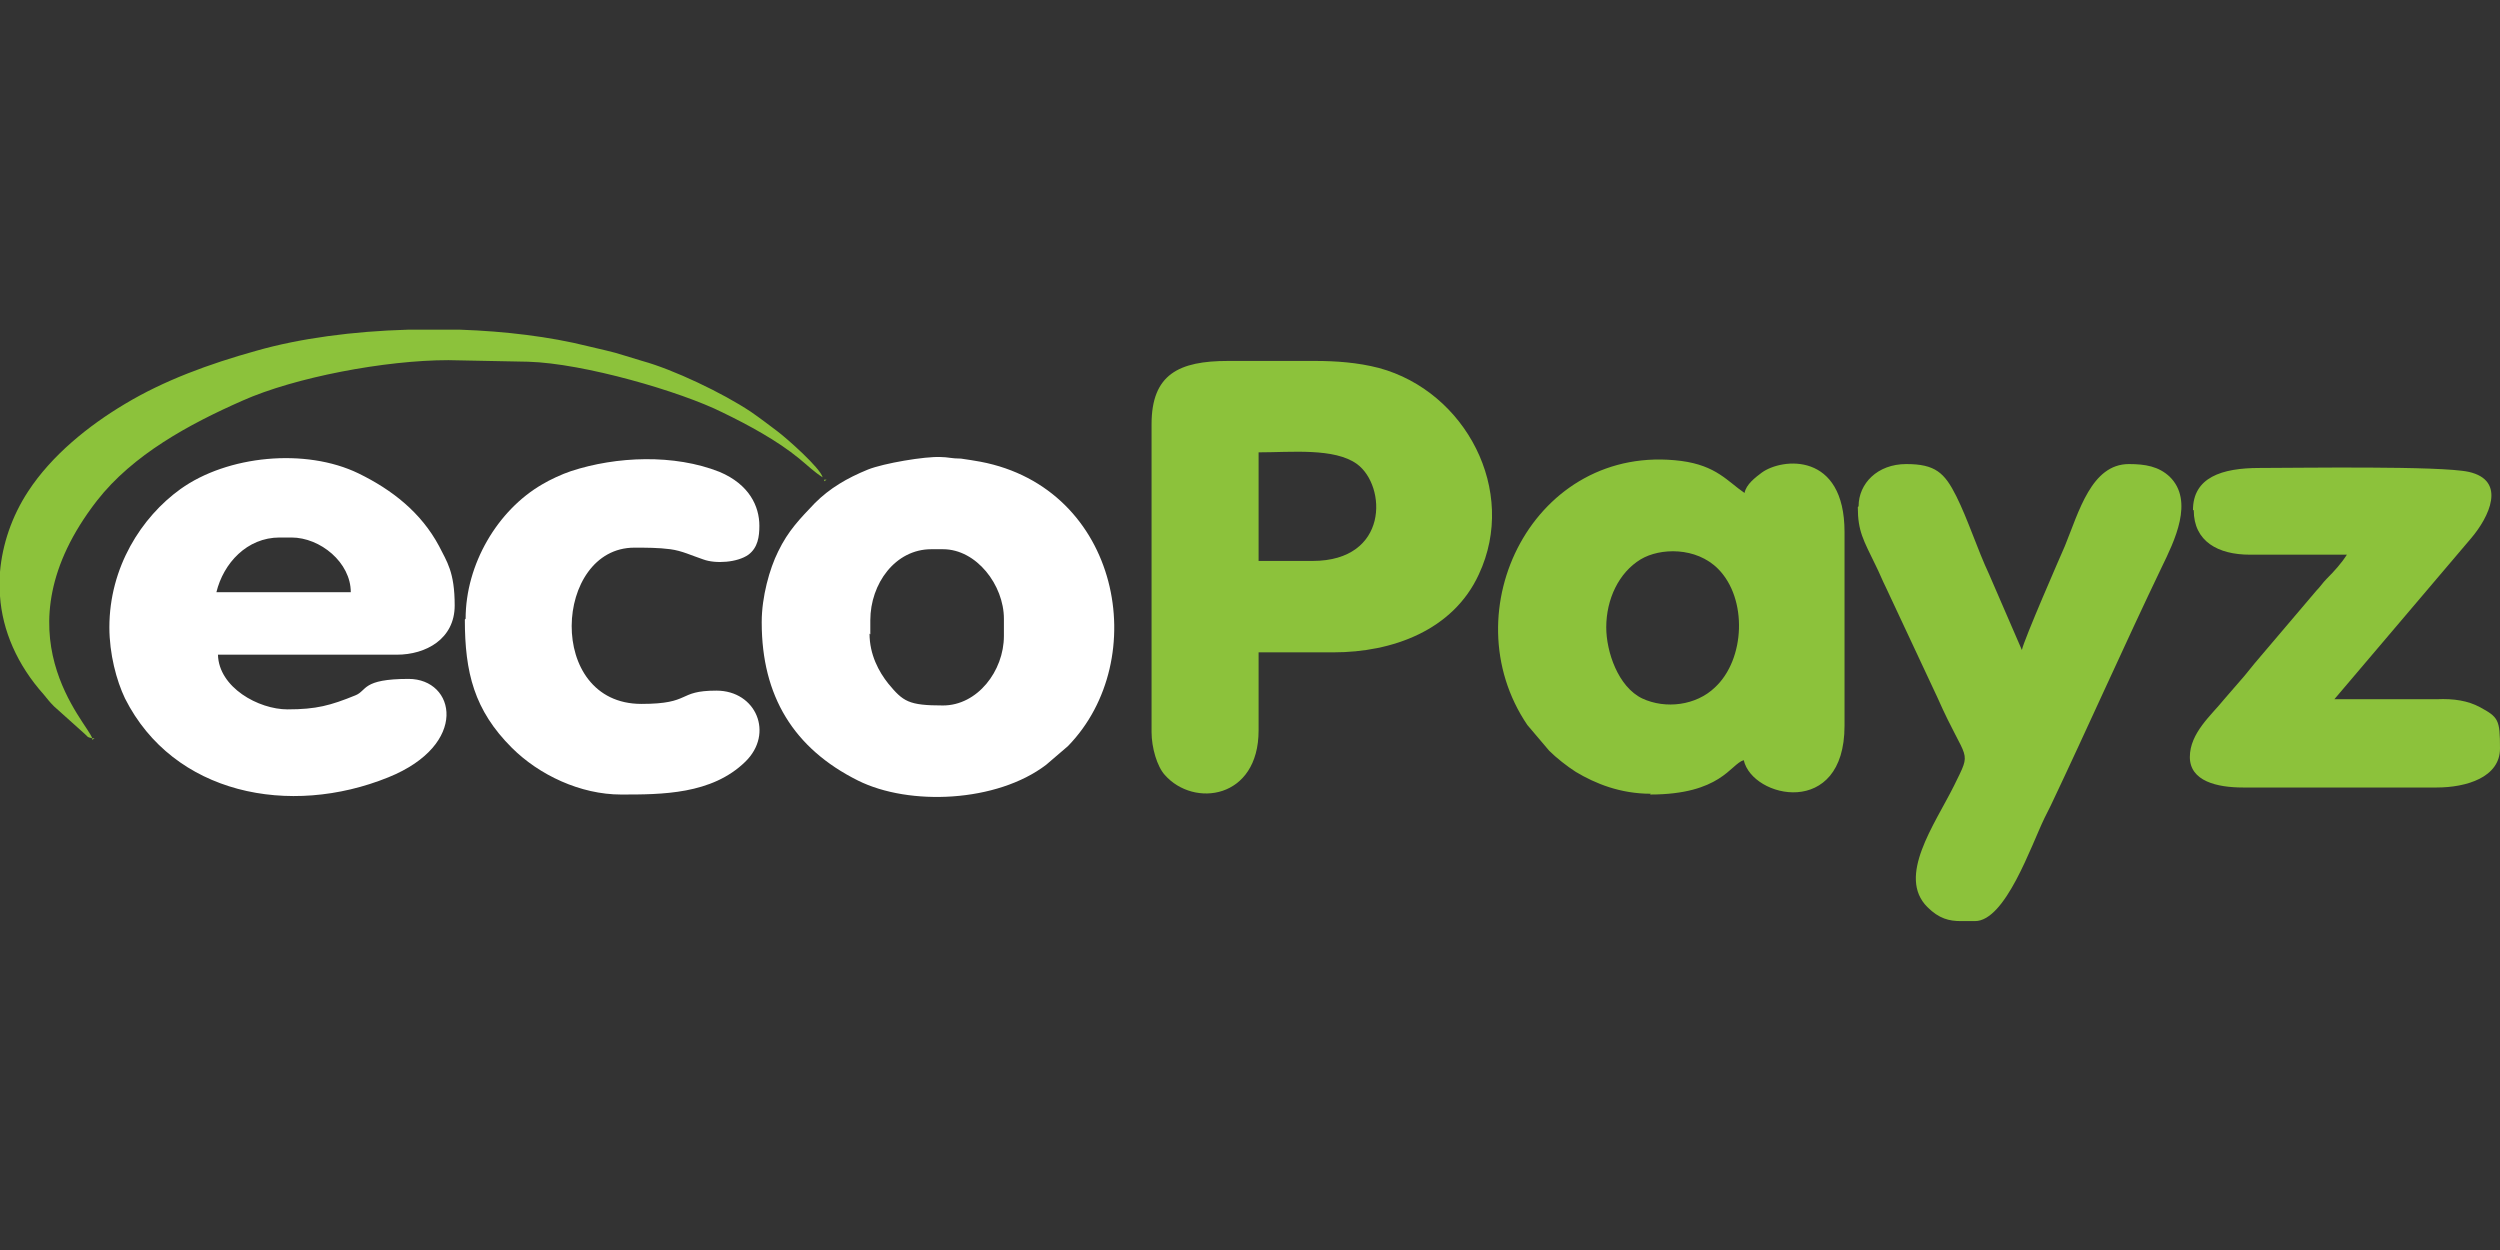 <?xml version="1.0" encoding="UTF-8"?>
<svg id="Layer_1" data-name="Layer 1" xmlns="http://www.w3.org/2000/svg" viewBox="0 0 32 16">
  <rect x="0" y="0" width="32" height="16" fill="#333333" stroke="none"/>
  <defs>
    <style>
      .cls-1 {
        fill: #fff;
      }

      .cls-1, .cls-2 {
        fill-rule: evenodd;
      }

      .cls-2 {
        fill: #8cc23b;
      }
    </style>
  </defs>
  <g id="Layer_1-2" data-name="Layer 1" image-rendering="optimizeQuality" shape-rendering="geometricPrecision" text-rendering="geometricPrecision">
    <g>
      <path class="cls-2" d="M16.81,7.18h-.7v-1.39c.42,0,.97-.06,1.26.15.38.28.41,1.24-.57,1.24h0ZM14.74,5.42v3.95c0,.2.07.44.17.55.37.42,1.2.31,1.2-.57v-1h.96c.75,0,1.53-.28,1.86-1,.5-1.07-.17-2.34-1.28-2.64-.27-.07-.55-.09-.82-.09h-1.11c-.63,0-.98.17-.98.81Z"/>
      <path class="cls-2" d="M20.56,8.03c0-.36.16-.7.44-.87.25-.15.71-.16.99.12.38.38.35,1.16-.04,1.52-.24.23-.63.28-.93.14-.31-.15-.46-.6-.46-.91ZM21.12,10.17c.91,0,1.03-.39,1.2-.44.11.49,1.29.75,1.29-.44v-2.48c0-1.03-.8-.95-1.06-.76-.08.06-.2.15-.22.26-.22-.15-.36-.35-.81-.41-1.88-.24-2.96,1.92-1.97,3.38l.28.33c.09.09.23.2.34.27.25.15.57.28.96.28h0Z"/>
      <path class="cls-1" d="M3.58,6.88h.15c.37,0,.76.32.76.7h-1.72c.09-.37.39-.7.81-.7h0ZM1.4,8.03c0,.34.09.68.2.91.62,1.23,2.11,1.52,3.37,1.01,1.04-.42.86-1.26.26-1.26s-.53.15-.68.21c-.32.13-.5.18-.87.18s-.88-.28-.89-.7h2.29c.37,0,.74-.2.74-.63s-.1-.56-.2-.76c-.23-.43-.6-.72-1.03-.93-.68-.33-1.68-.23-2.28.2-.5.36-.91,1-.91,1.77h0ZM11.14,8.12v-.18c0-.47.32-.91.78-.91h.15c.43,0,.78.46.78.89v.22c0,.45-.34.89-.78.89s-.51-.05-.7-.28c-.12-.15-.24-.37-.24-.64h0ZM9.75,7.97c0,.94.41,1.61,1.23,2.02.66.33,1.78.28,2.41-.2l.28-.24c1.08-1.11.67-3.3-1.12-3.64-.06-.01-.17-.03-.25-.04-.12,0-.17-.02-.26-.02-.2-.01-.73.08-.93.16-.27.11-.49.24-.68.43-.19.2-.34.35-.47.62-.11.22-.21.58-.21.9h0Z"/>
      <path class="cls-2" d="M23.78,6.49c0,.31.07.42.23.75.05.1.08.18.13.28l.66,1.41c.38.86.45.64.21,1.13-.25.5-.73,1.16-.34,1.55.15.15.28.18.43.18h.18c.39,0,.72-.97.89-1.32.03-.06.05-.1.08-.16.47-.99.94-2.05,1.42-3.05.16-.33.42-.85.1-1.16-.14-.13-.31-.16-.52-.16-.48,0-.64.61-.82,1.05-.07.16-.52,1.19-.55,1.33l-.42-.97c-.15-.32-.27-.7-.42-1-.15-.3-.27-.41-.64-.41s-.61.25-.61.54h0ZM28.08,6.53c0,.4.31.57.72.57.41,0,.83,0,1.24,0-.07.11-.16.21-.26.31-.05.05-.08.1-.13.15l-.79.93c-.04.05-.08.1-.13.16-.05.06-.08.09-.13.15-.05.06-.08.09-.13.15-.16.2-.44.43-.44.74s.35.39.68.39h2.48c.38,0,.81-.13.81-.5s-.02-.4-.26-.53c-.15-.08-.33-.11-.55-.1-.44,0-.87,0-1.31,0l1.75-2.06c.23-.27.46-.74-.03-.85-.36-.08-2.2-.05-2.68-.05s-.85.12-.85.54h0Z"/>
      <path class="cls-1" d="M5.95,7.93c0,.68.12,1.16.6,1.64.35.35.88.6,1.4.6s1.16,0,1.59-.42c.37-.36.14-.91-.37-.91s-.31.17-.96.17c-1.23,0-1.12-2-.09-2,.15,0,.31,0,.46.02s.27.08.42.13c.16.06.44.04.58-.06.12-.09.14-.23.14-.37,0-.25-.13-.53-.51-.69-.58-.23-1.32-.2-1.9-.01-.12.04-.27.11-.37.17-.57.33-.98,1.02-.98,1.72Z"/>
      <path class="cls-2" d="M1.18,9.45c-.05-.19-1.25-1.35.06-3.04.46-.59,1.18-.98,1.86-1.28.67-.3,1.83-.52,2.64-.52l1.02.02c.71.02,1.95.38,2.49.65.33.16.7.36.98.59.11.09.19.17.3.24-.03-.12-.46-.5-.58-.59-.12-.09-.21-.16-.34-.25-.36-.24-.99-.54-1.39-.65-.1-.03-.16-.05-.23-.07-.15-.05-.31-.08-.47-.12-.48-.12-1.05-.19-1.63-.21h-.67c-.7.02-1.38.11-1.94.27-.61.17-1.18.38-1.68.68-.47.28-.94.66-1.24,1.12-.21.32-.33.68-.36,1.03v.31c.03.44.22.88.56,1.26.05.06.07.09.13.15l.39.35c.06.05.02.04.1.06h0ZM1.18,9.45v.02l.03-.02h-.03ZM10.55,6.14v.02l.03-.02h-.03ZM10.55,6.14l-.02-.02.02.02Z"/>
    </g>
  </g>
</svg>